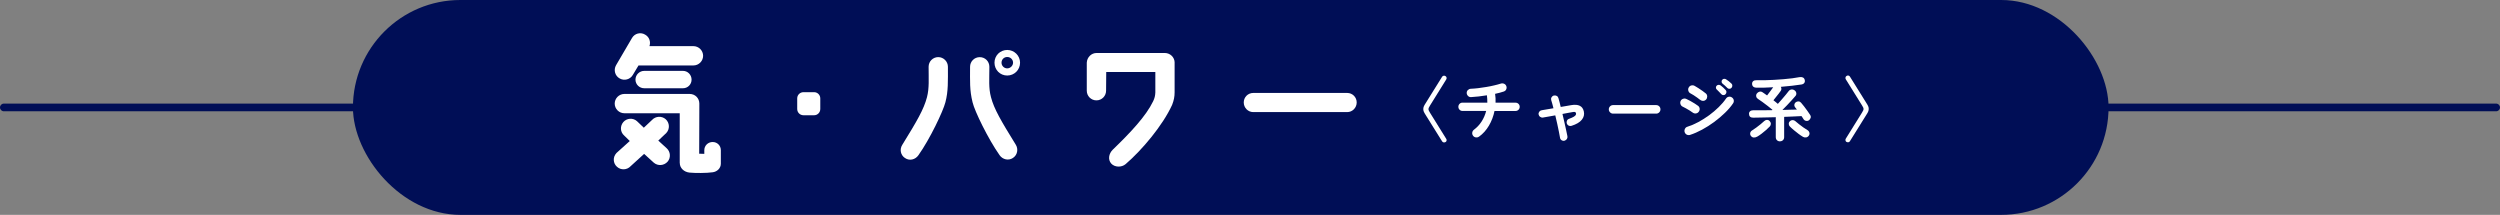<?xml version="1.0" encoding="UTF-8"?>
<svg id="_レイヤー_2" data-name="レイヤー 2" xmlns="http://www.w3.org/2000/svg" width="650.11" height="55.87" viewBox="0 0 650.11 55.87">
  <rect x="0" y="0" width="650.11" height="55.87" fill="#808080" stroke="none"/>
  <defs>
    <style>
      .cls-1 {
        fill: #fff;
      }

      .cls-2 {
        fill: #000e56;
      }
    </style>
  </defs>
  <g id="design">
    <g id="ttl_battle_04_sp">
      <rect class="cls-2" x="91.78" y="0" width="456.54" height="55.87" rx="27.94" ry="27.94"/>
      <path class="cls-2" d="M649.11,28.94H1c-.55,0-1-.45-1-1s.45-1,1-1h648.11c.55,0,1,.45,1,1s-.45,1-1,1Z"/>
      <g>
        <g>
          <path class="cls-1" d="M160.27,39.82l3.5-3.15-1.44-1.41c-1.06-.91-1.14-2.47-.23-3.53.91-1.03,2.51-1.14,3.53-.23l1.79,1.71,2.13-2.01c.95-1.03,2.55-1.1,3.57-.19,1.03.95,1.1,2.55.15,3.57l-2.09,1.98,2.17,1.98c1.03.91,1.14,2.51.23,3.53-.95,1.03-2.51,1.14-3.57.23l-2.51-2.28-3.5,3.19c-.95,1.03-2.55,1.1-3.57.15-1.03-.91-1.1-2.51-.15-3.53ZM176.76,42.37v-12.92h-14.4c-1.37,0-2.51-1.14-2.51-2.51s1.14-2.51,2.51-2.51h16.99c1.41,0,2.51,1.1,2.51,2.51,0,7.87-.04,13.03-.04,13.03.46.04.87.04,1.33.04v-.95c0-1.18.95-2.13,2.17-2.13s2.13.95,2.13,2.13v3.5c0,1.18-.95,2.09-2.13,2.24-1.56.23-4.56.23-6.04.08-1.37-.15-2.51-1.14-2.51-2.51ZM180.33,17.02h-14.29l-1.48,2.47c-.68,1.18-2.24,1.6-3.42.91-1.22-.68-1.63-2.2-.95-3.42l4.14-7.07c.68-1.22,2.24-1.63,3.42-.91,1.1.61,1.52,1.86,1.14,3h11.44c1.37,0,2.51,1.14,2.51,2.51s-1.14,2.51-2.51,2.51ZM177.6,18.43c1.25,0,2.24,1.03,2.24,2.28s-.99,2.24-2.24,2.24h-10.07c-1.25,0-2.28-.99-2.28-2.24s1.03-2.28,2.28-2.28h10.07Z"/>
          <path class="cls-1" d="M207.31,25.57c0-.87.72-1.6,1.63-1.6h2.77c.87,0,1.6.72,1.6,1.6v2.77c0,.91-.72,1.63-1.6,1.63h-2.77c-.91,0-1.63-.72-1.63-1.63v-2.77Z"/>
          <path class="cls-1" d="M235.36,41.11c-1.18-.76-1.48-2.28-.72-3.46,3.8-6.16,5.59-9.2,6.42-12.39.61-2.39.42-4.64.42-7.9,0-1.41,1.14-2.51,2.51-2.51s2.51,1.14,2.51,2.51c0,3.72.11,6.35-.65,9.23-.57,2.28-4.03,9.58-7.03,13.79-.8,1.14-2.32,1.52-3.46.72ZM264.12,37.58c.76,1.18.46,2.74-.72,3.5-1.14.76-2.66.42-3.46-.72-3-4.26-6.5-11.48-7.03-13.76-.8-3.23-.65-5.51-.65-9.23,0-1.37,1.1-2.51,2.51-2.51s2.51,1.1,2.51,2.51c0,3.27-.23,5.51.42,7.9.8,3.08,2.62,6.16,6.42,12.31ZM265.26,16.3c0,1.86-1.48,3.34-3.34,3.34s-3.31-1.48-3.31-3.34,1.48-3.31,3.31-3.31,3.34,1.48,3.34,3.31ZM263.44,16.3c0-.84-.68-1.48-1.52-1.48s-1.48.65-1.48,1.48.68,1.48,1.48,1.48,1.52-.68,1.52-1.48Z"/>
          <path class="cls-1" d="M305.45,16.3v7.71c0,1.14-.19,2.09-.65,3.27-2.43,5.32-7.79,11.7-12.08,15.39-1.06.91-2.85.87-3.76-.15-.91-1.03-.61-2.58.38-3.57,4.64-4.48,8.66-8.74,10.53-12.62.38-.8.53-1.41.57-2.28v-5.32h-12.77l-.04,4.86c0,1.37-1.1,2.51-2.51,2.51s-2.51-1.14-2.51-2.51v-7.3c.08-1.44,1.22-2.51,2.55-2.51h17.75c1.37,0,2.55,1.1,2.55,2.51Z"/>
          <path class="cls-1" d="M323.43,26.64c0-1.37,1.1-2.47,2.47-2.47h24.43c1.37,0,2.47,1.1,2.47,2.47s-1.1,2.51-2.47,2.51h-24.43c-1.37,0-2.47-1.14-2.47-2.51Z"/>
        </g>
        <g>
          <path class="cls-1" d="M375.87,36.94c-.14.1-.3.13-.47.09-.17-.04-.3-.13-.4-.29l-4.25-6.82c-.23-.35-.39-.64-.49-.86-.1-.23-.14-.46-.14-.7s.05-.47.14-.7c.1-.23.26-.52.49-.86l4.25-6.82c.1-.16.23-.25.4-.29.17-.04.32,0,.47.09.16.08.25.21.3.39.04.17.01.33-.08.48l-4.21,6.77c-.14.23-.25.41-.31.55-.07.14-.1.27-.1.41s.03.26.1.4.17.32.31.56l4.21,6.77c.1.14.12.3.08.47-.04.17-.14.3-.3.4Z"/>
          <path class="cls-1" d="M384.62,35.52c-.24.18-.51.25-.82.21-.31-.04-.55-.18-.73-.42-.19-.25-.26-.53-.22-.83s.19-.55.43-.74c.79-.59,1.46-1.3,2-2.14s.94-1.76,1.19-2.75h-6.16c-.3,0-.56-.11-.76-.32-.21-.21-.31-.46-.31-.76s.1-.55.31-.77c.21-.21.46-.31.76-.31h6.46c.01-.62-.02-1.26-.11-1.91-.72.12-1.43.22-2.14.3-.71.08-1.37.13-1.98.17-.3.02-.56-.07-.78-.29-.22-.22-.34-.47-.35-.77-.01-.31.09-.57.31-.78s.47-.32.77-.33c.6-.02,1.25-.08,1.94-.16s1.4-.19,2.11-.31,1.38-.25,2.03-.41c.64-.15,1.21-.3,1.7-.46.3-.1.59-.08.86.04.28.12.47.32.58.61.11.29.1.57-.03.85s-.34.46-.64.56c-.3.11-.64.21-1.03.31-.38.1-.79.19-1.22.29.06.37.1.75.12,1.14.02.39.02.78,0,1.16h5.2c.3,0,.56.11.77.31.21.21.31.47.31.77s-.1.55-.31.76-.47.32-.77.32h-5.47c-.28,1.37-.76,2.64-1.45,3.81-.69,1.17-1.55,2.13-2.58,2.87Z"/>
          <path class="cls-1" d="M406.83,36.62c-.26.05-.51,0-.74-.15-.23-.15-.37-.36-.41-.62-.07-.43-.17-.97-.3-1.6-.13-.64-.27-1.32-.43-2.05-.16-.73-.33-1.46-.51-2.2-.66.12-1.28.23-1.85.33-.58.1-1.03.18-1.37.24-.26.04-.5-.03-.72-.19-.22-.16-.35-.38-.4-.64-.04-.26.03-.5.19-.71s.38-.33.64-.37c.3-.05.72-.12,1.26-.21.54-.09,1.13-.19,1.78-.3-.2-.83-.4-1.52-.58-2.09-.08-.25-.06-.5.07-.74.13-.24.33-.4.59-.47.26-.07.51-.04.75.08s.39.32.46.58c.1.3.19.65.29,1.04.1.4.2.82.31,1.26l2.72-.47c1.88-.32,2.98.22,3.29,1.64.17.79,0,1.51-.53,2.16-.52.65-1.41,1.18-2.67,1.58-.25.08-.5.07-.73-.04-.23-.11-.4-.29-.5-.56-.08-.25-.07-.5.04-.74.11-.24.29-.4.56-.49.55-.2.96-.38,1.22-.54.26-.16.43-.31.51-.46s.1-.3.06-.44c-.02-.14-.1-.25-.23-.31-.13-.06-.34-.06-.63,0-.36.06-.77.13-1.23.22-.46.08-.94.17-1.43.27.18.73.35,1.46.51,2.19.16.73.31,1.4.45,2.03.14.62.25,1.15.33,1.58.05.26,0,.51-.15.73-.15.22-.36.36-.62.42Z"/>
          <path class="cls-1" d="M419.47,29.55c-.3,0-.56-.11-.78-.33-.22-.22-.33-.48-.33-.78s.11-.58.33-.79c.22-.22.48-.32.78-.32h11.21c.31,0,.58.11.79.32.22.22.32.48.32.79s-.11.56-.32.78c-.22.22-.48.33-.79.33h-11.21Z"/>
          <path class="cls-1" d="M440.15,29.26c-.17-.13-.41-.3-.73-.5-.32-.2-.65-.39-.99-.58-.34-.19-.63-.34-.87-.45-.28-.13-.46-.35-.56-.65-.1-.3-.08-.58.05-.85.14-.28.36-.46.66-.55.29-.09.57-.07.84.06.29.13.63.31,1.02.52.39.22.77.44,1.14.67.37.23.67.44.88.6.24.19.37.44.4.75.02.31-.07.58-.27.82-.19.24-.44.37-.75.4s-.58-.06-.82-.25ZM439.48,35.09c-.3.08-.58.06-.85-.08s-.45-.36-.55-.66c-.08-.29-.06-.57.08-.85s.35-.46.64-.54c.92-.29,1.87-.69,2.83-1.21s1.9-1.11,2.81-1.77c.91-.67,1.74-1.37,2.5-2.12.76-.74,1.4-1.49,1.9-2.23.17-.25.4-.41.7-.47.3-.06.58,0,.83.18.26.17.42.4.48.7.05.3,0,.58-.17.83-.55.82-1.25,1.64-2.11,2.47s-1.79,1.63-2.81,2.38-2.07,1.42-3.15,2-2.12,1.04-3.13,1.36ZM442.06,25.93c-.17-.14-.4-.32-.71-.54-.31-.22-.62-.43-.94-.64-.32-.21-.61-.37-.85-.49-.26-.14-.44-.37-.52-.67s-.05-.58.11-.85c.16-.28.38-.45.68-.52s.58-.04.85.11c.26.14.58.34.96.58.38.25.75.5,1.11.75.36.25.64.47.85.65.23.2.34.46.35.77,0,.31-.09.58-.3.81-.22.23-.47.34-.77.34s-.57-.1-.81-.31ZM448.7,24.51c-.14.16-.33.23-.55.22-.22,0-.41-.09-.55-.26-.16-.17-.35-.37-.57-.6-.22-.23-.43-.44-.62-.62-.12-.11-.19-.26-.2-.45-.01-.19.05-.37.2-.52.13-.13.29-.2.49-.22.19-.01.37.04.52.14.19.13.42.32.67.55.26.23.47.45.64.64.16.16.23.34.22.56-.01.22-.1.4-.25.56ZM449.18,22.87c-.16-.16-.35-.34-.59-.57-.24-.22-.46-.41-.67-.57-.13-.11-.21-.26-.23-.45-.02-.19.03-.37.16-.52.12-.16.27-.24.46-.26.19-.02.36.02.53.12.2.12.44.29.71.5s.5.41.69.6c.16.14.24.32.24.54,0,.22-.06.41-.21.58-.13.16-.31.24-.53.25-.22.01-.41-.06-.57-.22Z"/>
          <path class="cls-1" d="M462.86,36.76c-.3,0-.56-.1-.77-.3-.21-.2-.31-.47-.31-.8v-5.18c-1.1.02-2.17.05-3.2.07s-1.93.04-2.68.05c-.7,0-1.06-.32-1.08-.97-.01-.29.08-.52.27-.69.19-.17.44-.26.76-.26.64.01,1.39.01,2.25,0,.86,0,1.77-.01,2.72-.03.01-.02.04-.06.09-.11-.36-.3-.77-.63-1.22-.98-.46-.35-.91-.7-1.37-1.03s-.86-.61-1.22-.84c-.23-.16-.37-.37-.41-.64-.05-.27.01-.52.18-.75.18-.24.41-.39.68-.46.27-.07.53-.01.78.15.18.12.37.25.57.39.2.14.4.29.62.44.25-.32.53-.69.84-1.11.31-.41.55-.75.75-1.02-1.57.1-3.04.13-4.41.11-.3,0-.55-.08-.76-.25-.2-.17-.31-.41-.32-.74-.01-.31.09-.55.3-.72.21-.17.5-.25.87-.23.61.01,1.3,0,2.07,0,.77-.02,1.57-.05,2.4-.09.83-.04,1.66-.1,2.48-.17.82-.07,1.6-.15,2.32-.24.73-.09,1.35-.19,1.88-.3.34-.06.63-.03.87.08.25.11.4.3.48.57.1.32.07.6-.08.83-.15.23-.4.37-.75.43-.72.12-1.55.23-2.48.33-.93.1-1.89.2-2.89.28.1.16.15.33.15.53,0,.2-.06.38-.19.55-.12.18-.29.41-.51.69-.22.28-.46.58-.7.88-.25.31-.47.58-.67.84.2.16.4.31.6.48.2.16.38.32.55.46.35-.38.71-.79,1.07-1.21.37-.42.7-.82,1.02-1.2.31-.38.56-.69.74-.93.19-.24.44-.37.74-.4.3-.02.57.06.81.25.24.18.38.41.42.69.04.28-.03.53-.22.75-.28.32-.61.7-.99,1.12-.38.43-.78.86-1.2,1.29-.41.43-.81.84-1.2,1.22.71-.02,1.38-.05,2.02-.06s1.22-.03,1.74-.04c-.08-.12-.17-.23-.25-.33-.08-.1-.16-.2-.23-.28-.16-.2-.22-.43-.18-.67s.15-.45.34-.6c.22-.17.46-.25.72-.24.26,0,.49.12.68.33.24.26.51.59.81.99.3.4.59.79.87,1.18.28.39.51.72.68,1,.17.25.22.51.14.77-.07.26-.23.48-.47.65-.24.16-.5.2-.77.13-.28-.07-.49-.22-.63-.46-.07-.11-.15-.23-.23-.36-.08-.13-.17-.27-.27-.41-.62.04-1.32.07-2.09.1s-1.58.06-2.43.1v5.26c0,.34-.11.6-.31.8-.21.2-.47.3-.77.3ZM456.92,35.54c-.26.16-.55.23-.85.22-.31-.01-.56-.16-.77-.43-.17-.24-.22-.5-.16-.77s.22-.49.49-.65c.31-.19.67-.43,1.06-.72s.78-.58,1.15-.89c.37-.31.68-.58.94-.82.22-.2.46-.3.74-.3s.5.1.67.3c.2.22.31.45.31.71s-.09.49-.27.69c-.28.29-.6.6-.97.93s-.76.65-1.16.95c-.4.31-.79.57-1.16.78ZM468.82,35.56c-.35-.2-.73-.46-1.13-.76-.41-.31-.81-.63-1.21-.96-.4-.33-.75-.66-1.06-.97-.18-.2-.27-.43-.26-.69,0-.26.1-.48.3-.67.18-.18.41-.27.68-.28s.51.08.71.26c.29.25.62.53.99.82.37.29.75.58,1.14.85.39.27.75.5,1.07.69.22.12.37.32.46.59.09.28.05.55-.12.81s-.4.42-.7.48c-.3.05-.59,0-.86-.15Z"/>
          <path class="cls-1" d="M480.2,36.94c-.16-.1-.25-.23-.29-.4-.04-.17-.01-.32.07-.47l4.21-6.77c.14-.24.25-.43.31-.56.07-.13.1-.26.1-.4s-.03-.27-.1-.41c-.07-.14-.17-.32-.31-.55l-4.21-6.77c-.08-.14-.11-.3-.07-.48.04-.17.13-.3.29-.39.14-.1.3-.13.48-.09.17.04.3.13.39.29l4.25,6.82c.23.35.39.64.49.86.1.23.14.46.14.7s-.05.47-.14.7c-.1.23-.26.52-.49.86l-4.25,6.82c-.08.16-.21.25-.39.29-.17.04-.33,0-.48-.09Z"/>
        </g>
      </g>
    </g>
  </g>
</svg>